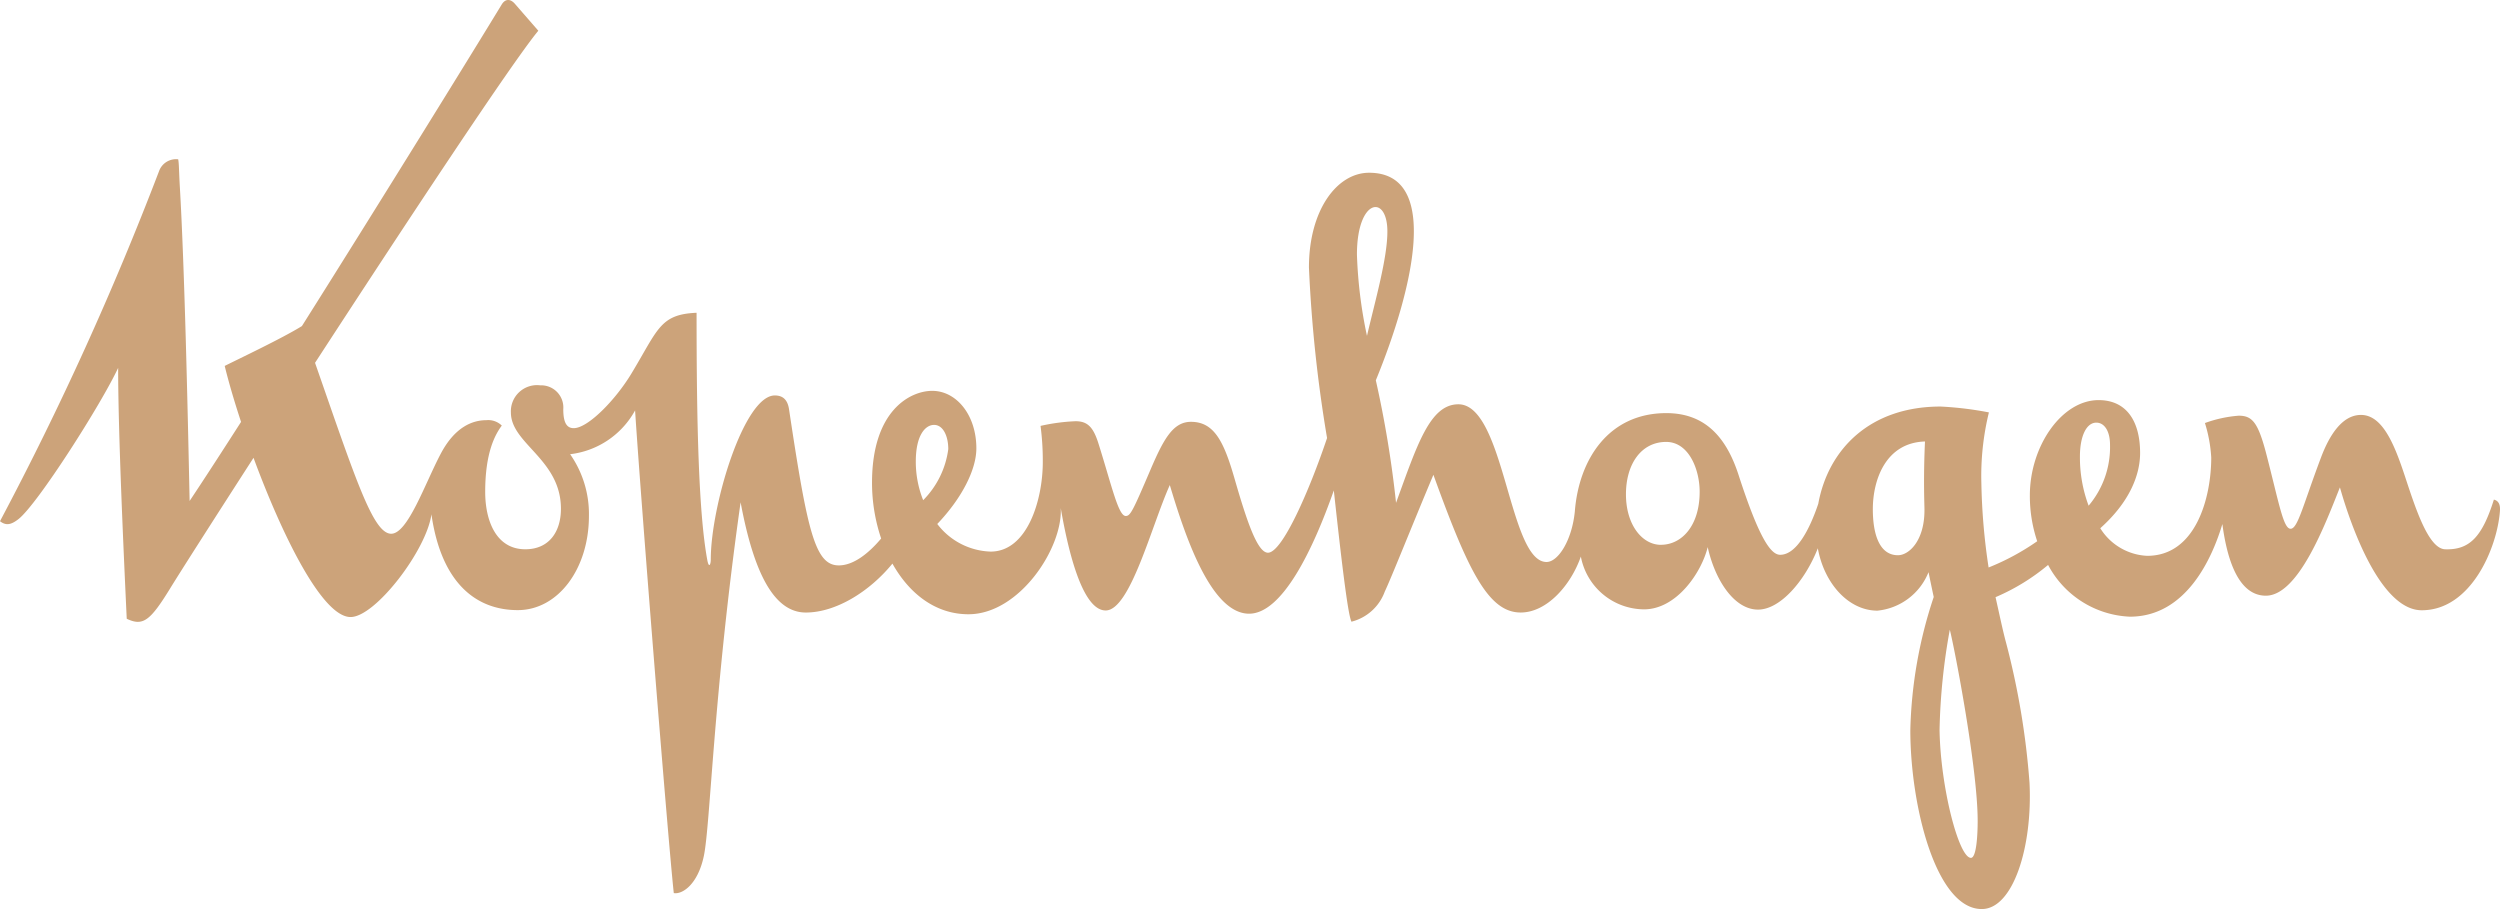 <svg viewBox="0 0 185.485 67.449" height="67.449" width="185.485" xmlns="http://www.w3.org/2000/svg">
  <path fill="#cca37a" d="M185.055,37.073l-.023-.008c-.879,2.812-1.835,3.748-3.618,3.689-1.243-.04-2.209-3.081-2.972-5.389s-1.644-4.58-3.273-4.58c-1.408,0-2.35,1.54-2.948,3.116-1.354,3.583-1.737,5.33-2.272,5.33s-.843-1.824-1.781-5.465c-.623-2.414-1.05-2.924-2.07-2.924a9.334,9.334,0,0,0-2.505.545,10.61,10.61,0,0,1,.468,2.558c0,2.983-1.144,7.294-4.751,7.294a4.33,4.33,0,0,1-3.482-2.047c2.178-1.947,2.955-3.955,2.955-5.586,0-2.3-.968-3.92-3.08-3.92-2.728,0-5.1,3.408-5.1,7.071a10.577,10.577,0,0,0,.545,3.4,17.864,17.864,0,0,1-3.606,1.947,46.7,46.7,0,0,1-.536-6.223,19.887,19.887,0,0,1,.559-5.283,25.35,25.35,0,0,0-3.583-.435c-5.24,0-8.336,3.163-9.077,7.215-.641,1.9-1.617,3.784-2.827,3.784-.7,0-1.567-1.238-3.083-5.911-.886-2.737-2.43-4.6-5.364-4.6-4.269,0-6.485,3.416-6.788,7.294-.211,2.14-1.236,3.751-2.1,3.751-2.8,0-3.1-11.7-6.539-11.7-2.119,0-3.059,3.016-4.626,7.311a80.254,80.254,0,0,0-1.5-9.09c2.738-6.678,4.873-15.4-.5-15.4-2.368,0-4.462,2.748-4.462,7.031A103.039,103.039,0,0,0,98.46,32.5c-1.3,3.864-3.318,8.508-4.384,8.508-.776,0-1.556-2.288-2.486-5.519-.785-2.72-1.5-4.192-3.229-4.192-1.337,0-2.041,1.3-3.036,3.632-1.268,2.968-1.457,3.354-1.8,3.354-.55,0-1.025-2.194-2.023-5.367-.386-1.234-.818-1.664-1.7-1.664a14.3,14.3,0,0,0-2.6.347,19.909,19.909,0,0,1,.167,2.679c0,2.812-1.144,6.647-3.872,6.647a5.177,5.177,0,0,1-3.957-2.049c1.837-1.924,2.9-4.045,2.9-5.608,0-2.48-1.48-4.269-3.276-4.269-1.6,0-4.465,1.421-4.465,6.819a12.944,12.944,0,0,0,.677,4.136c-.909,1.081-2.035,1.995-3.141,1.995-1.767,0-2.329-2.522-3.694-11.587-.117-.777-.526-1.022-1.055-1.022-2.288,0-4.751,8.179-4.751,12.185,0,.341-.136.691-.263,0-.637-3.488-.79-10.054-.79-18.319-2.723.115-2.853,1.231-4.838,4.515-1.18,1.954-3.221,4.046-4.276,4.046-.5,0-.776-.374-.776-1.408a1.643,1.643,0,0,0-1.706-1.769A1.94,1.94,0,0,0,37.905,30.6c0,2.335,3.713,3.467,3.713,7.147,0,1.711-.883,3.006-2.644,3.006-2.154,0-2.975-2.1-2.975-4.261,0-2.882.714-4.218,1.231-4.917a1.444,1.444,0,0,0-1.147-.4c-1.029,0-2.336.5-3.388,2.5C31.52,35.9,30.254,39.6,29.025,39.6c-1.339,0-2.625-4-5.651-12.681C30.195,16.437,38.013,4.6,39.94,2.28L38.2.281c-.336-.388-.715-.378-.977.054C35.29,3.516,28.527,14.474,22.4,24.193c-1.483.919-4.706,2.441-5.728,2.957.292,1.2.71,2.625,1.213,4.153-1.454,2.266-2.758,4.279-3.816,5.866-.148-7.129-.383-17.471-.728-23.349-.064-1.109-.056-1.681-.12-2A1.339,1.339,0,0,0,11.8,12.7,232.437,232.437,0,0,1,0,38.67c.437.339.813.285,1.388-.17,1.422-1.135,6.121-8.506,7.378-11.206,0,4.858.407,13.686.637,18.614,1.189.562,1.72.192,3.215-2.241.735-1.2,3.115-4.925,6.192-9.7,2.127,5.758,5.1,11.813,7.2,11.813,1.847,0,5.646-4.981,6-7.623.7,4.906,3.151,7.11,6.407,7.11,2.991,0,5.278-3.067,5.278-6.987A7.743,7.743,0,0,0,42.3,33.7,6.338,6.338,0,0,0,47.12,30.45c.4,6.3,2.448,31.953,2.871,35.812.618.115,1.781-.62,2.23-2.753.484-2.291.7-11.927,2.728-26.242.968,5.2,2.463,8.179,4.838,8.179,2.244,0,4.747-1.57,6.426-3.63,1.238,2.214,3.186,3.758,5.641,3.758,3.776,0,7.009-4.923,6.847-7.881.461,2.677,1.513,7.6,3.332,7.6s3.407-6.3,4.76-9.305c1.088,3.627,3.019,9.545,5.883,9.545,2.46,0,4.746-4.755,6.286-9.144.515,4.741,1.032,9.225,1.309,9.737a3.556,3.556,0,0,0,2.47-2.232c.507-1.071,1.978-4.79,3.609-8.667,2.584,7.149,4.081,10.218,6.478,10.218,1.941,0,3.722-2.027,4.462-4.153a4.8,4.8,0,0,0,4.685,3.918c2.42,0,4.27-2.74,4.727-4.618.517,2.362,1.924,4.637,3.736,4.637,1.628,0,3.47-2.1,4.434-4.549.474,2.62,2.286,4.627,4.425,4.627a4.571,4.571,0,0,0,3.788-2.855c.134.649.278,1.342.386,1.841a33.5,33.5,0,0,0-1.736,9.882c0,5.6,1.9,13.271,5.3,13.271,2.333,0,3.778-4.627,3.543-9.365a57.4,57.4,0,0,0-1.752-10.442c-.23-.846-.5-2.141-.769-3.333a15.585,15.585,0,0,0,3.9-2.391,7.206,7.206,0,0,0,6.066,3.839c4.216,0,6.128-4.412,6.863-6.873.27,2.012.97,5.316,3.228,5.316,2.435,0,4.43-5.381,5.494-8.036.864,3.055,3.062,9.117,6.071,9.117,3.665,0,5.592-4.637,5.8-7.339.03-.379-.023-.747-.421-.863ZM67.947,34.238c0-1.971.719-2.713,1.355-2.713.677,0,1.055.84,1.055,1.794a6.592,6.592,0,0,1-1.863,3.792,7.689,7.689,0,0,1-.547-2.875Zm33.475-9.315a33.963,33.963,0,0,1-.745-6.033c0-4.17,2.241-4.493,2.258-1.757C102.95,19.123,102.024,22.328,101.421,24.923Zm21.808,15.5c-1.389,0-2.594-1.482-2.594-3.747s1.147-3.888,2.984-3.888c1.671,0,2.484,2.028,2.484,3.7,0,2.522-1.332,3.932-2.872,3.932Zm19.553-2.561c0,2.256-1.146,3.333-1.966,3.333-1.377,0-1.864-1.561-1.864-3.413,0-2.194.963-4.94,3.87-5.026-.131,2.833-.038,4.692-.038,5.105Zm3.948,23.065c0,.97-.084,2.721-.5,2.721-.9,0-2.253-5.215-2.328-9.467a46.062,46.062,0,0,1,.761-7.463c.362,1.42,2.074,10.317,2.067,14.208Zm7.587-27.057c0-1.514.484-2.512,1.215-2.512.616,0,1.018.649,1.018,1.647a6.721,6.721,0,0,1-1.588,4.515A10.241,10.241,0,0,1,154.318,33.874Z" id="logo"></path>
</svg>
